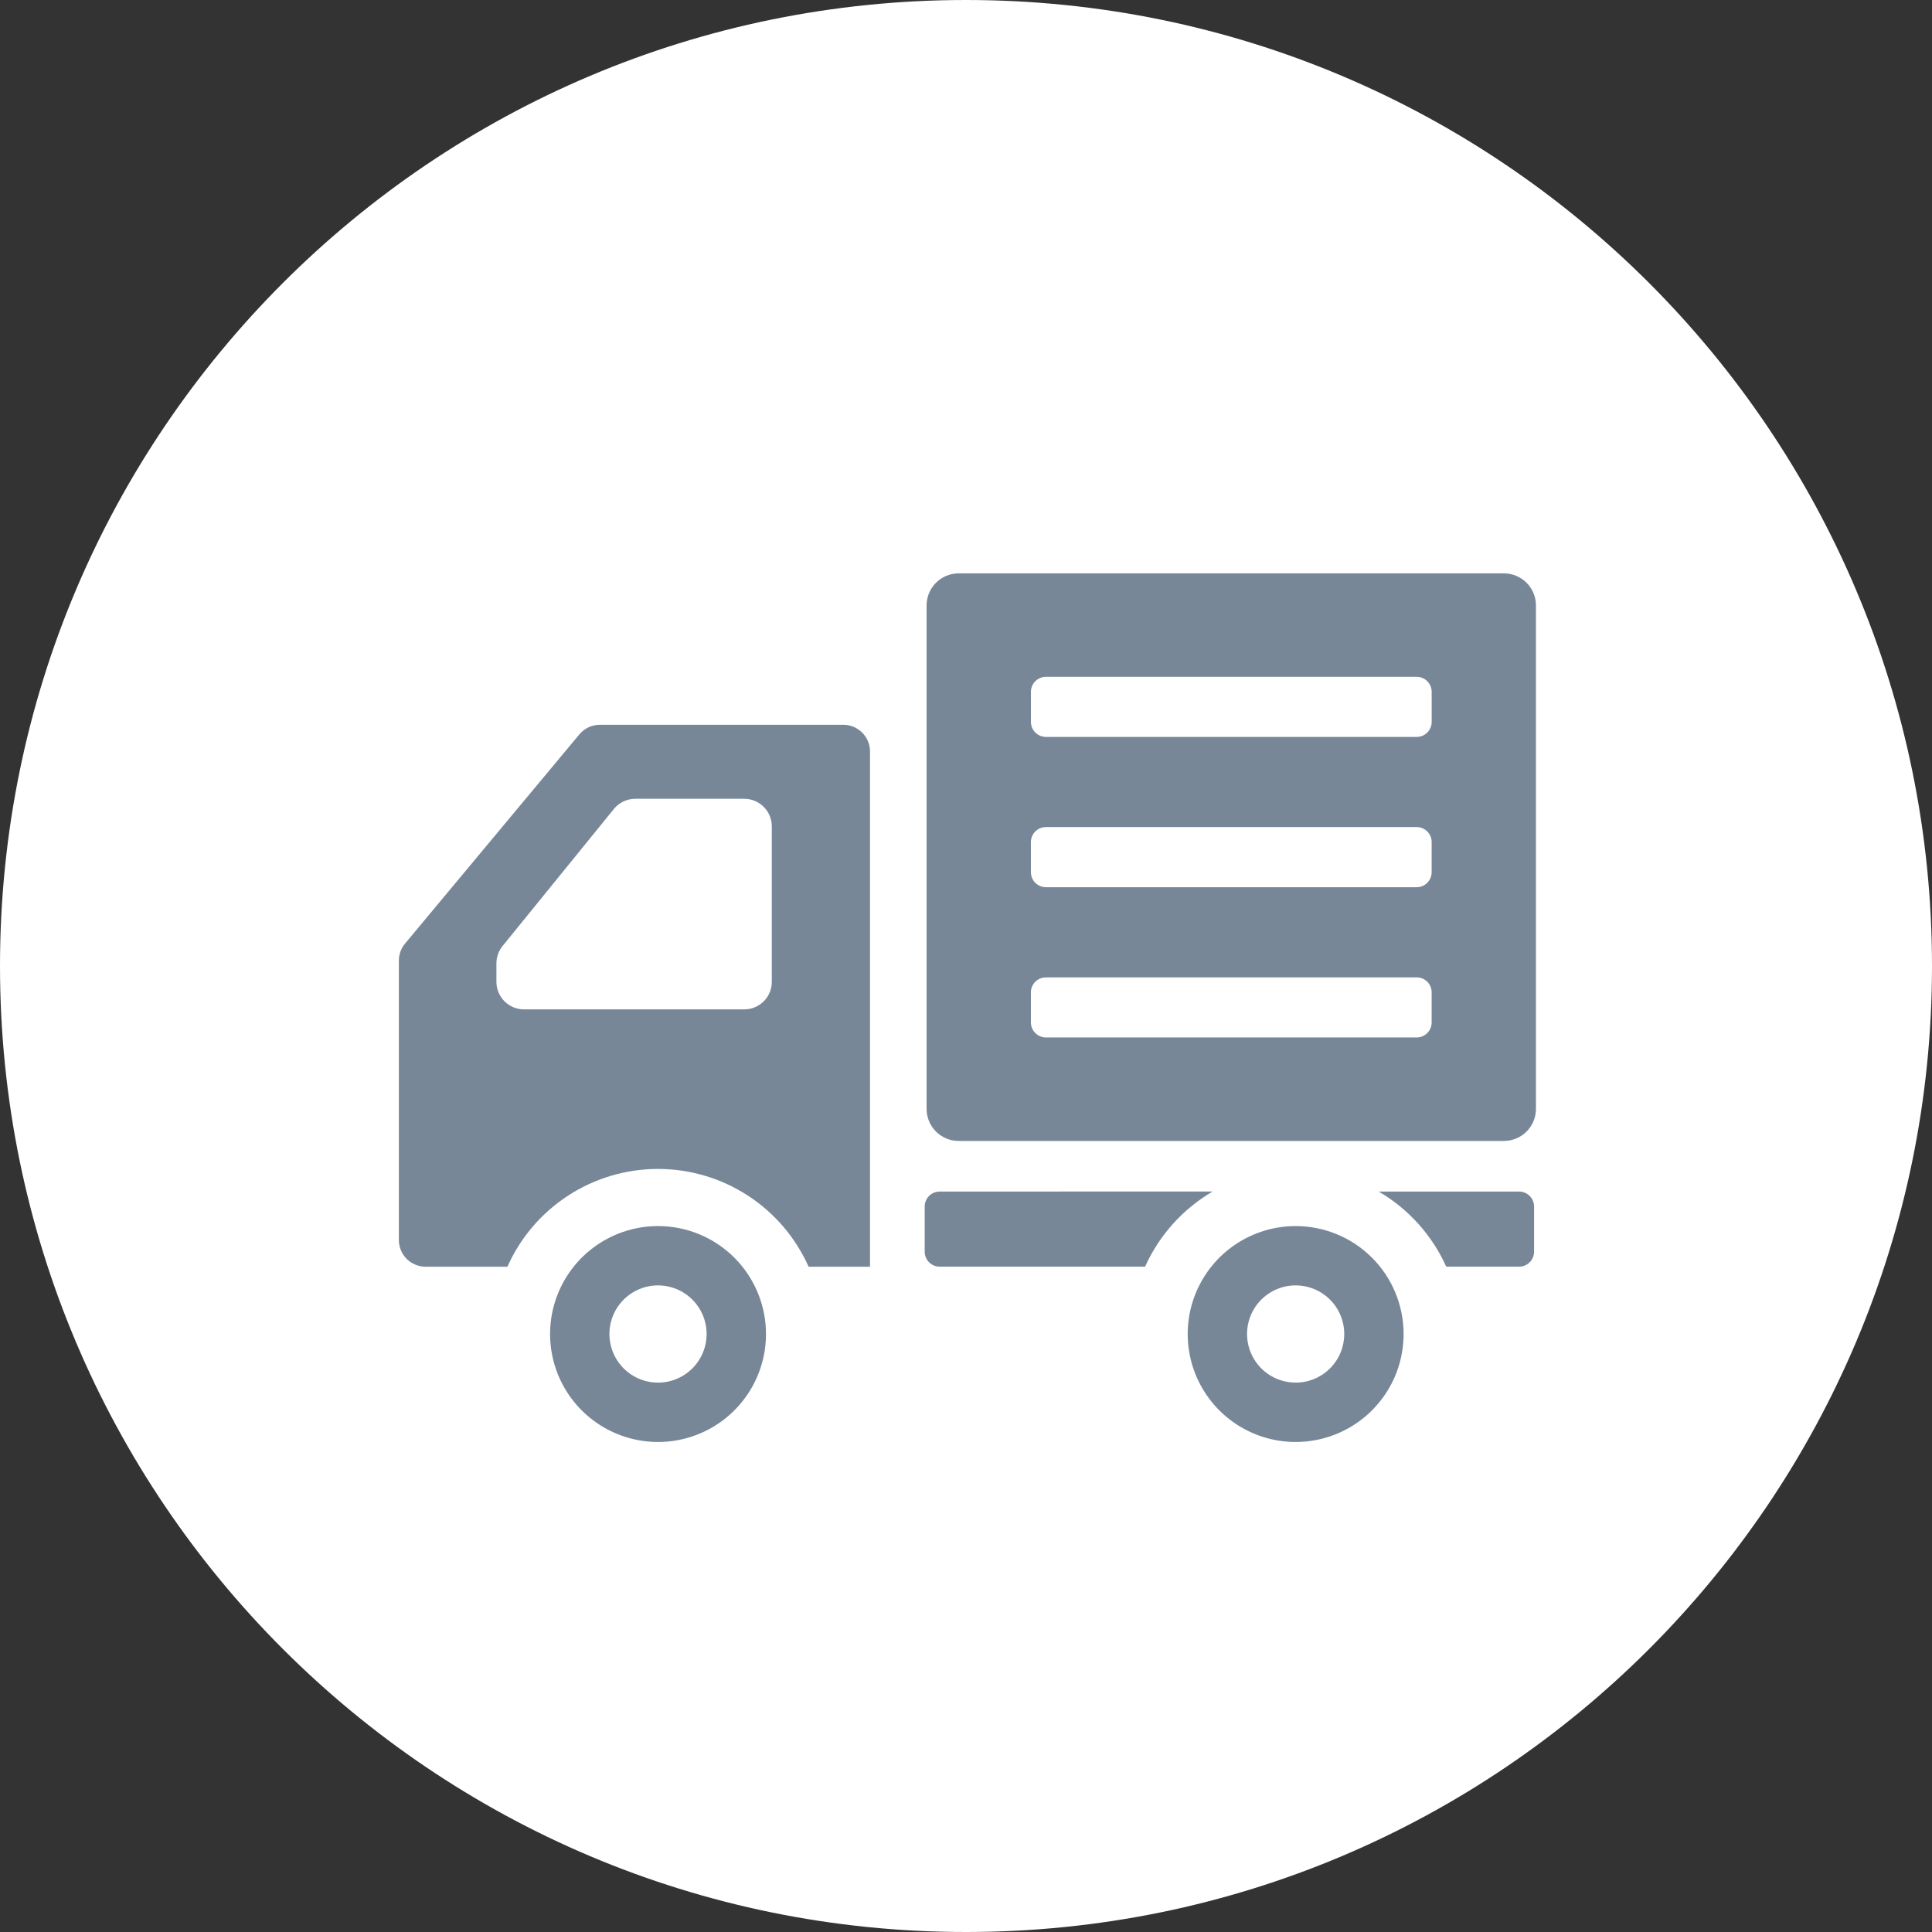 <svg width="155" height="155" viewBox="0 0 155 155" fill="none" xmlns="http://www.w3.org/2000/svg">
<rect x="0" y="0" width="155" height="155" fill="#333333" stroke="none"/>
<path d="M77.5 155C120.302 155 155 120.302 155 77.5C155 34.698 120.302 0 77.5 0C34.698 0 0 34.698 0 77.5C0 120.302 34.698 155 77.5 155Z" fill="white"/>
<g clip-path="url(#clip0_258_9)">
<path d="M52.791 98.365C51.078 98.365 49.404 98.874 47.98 99.826C46.555 100.778 45.446 102.131 44.791 103.713C44.135 105.296 43.964 107.037 44.299 108.717C44.633 110.397 45.458 111.94 46.67 113.151C47.881 114.362 49.424 115.187 51.105 115.521C52.785 115.855 54.526 115.683 56.108 115.027C57.691 114.371 59.043 113.261 59.995 111.837C60.946 110.412 61.454 108.738 61.454 107.025C61.453 104.728 60.54 102.525 58.916 100.901C57.291 99.277 55.088 98.365 52.791 98.365ZM52.791 110.924C52.02 110.924 51.266 110.695 50.624 110.267C49.983 109.838 49.483 109.229 49.188 108.516C48.892 107.804 48.815 107.02 48.966 106.263C49.116 105.507 49.488 104.812 50.033 104.266C50.579 103.721 51.273 103.349 52.03 103.199C52.786 103.048 53.571 103.126 54.283 103.421C54.996 103.716 55.605 104.216 56.034 104.857C56.462 105.499 56.691 106.253 56.691 107.024C56.691 107.536 56.59 108.043 56.394 108.517C56.198 108.99 55.911 109.42 55.549 109.782C55.187 110.145 54.757 110.432 54.283 110.628C53.81 110.824 53.303 110.925 52.791 110.925V110.924Z" fill="#778797"/>
<path d="M103.947 98.365C102.234 98.365 100.56 98.873 99.135 99.825C97.711 100.776 96.601 102.129 95.945 103.712C95.29 105.294 95.118 107.036 95.453 108.716C95.787 110.396 96.612 111.939 97.823 113.151C99.035 114.362 100.578 115.187 102.258 115.521C103.938 115.855 105.68 115.683 107.262 115.027C108.845 114.372 110.197 113.261 111.149 111.837C112.101 110.413 112.608 108.738 112.608 107.025C112.608 104.728 111.695 102.525 110.071 100.901C108.447 99.277 106.244 98.365 103.947 98.365ZM103.947 110.924C103.176 110.924 102.422 110.695 101.78 110.267C101.139 109.838 100.639 109.229 100.344 108.516C100.049 107.804 99.972 107.02 100.122 106.263C100.273 105.507 100.644 104.812 101.189 104.266C101.735 103.721 102.43 103.349 103.186 103.199C103.943 103.048 104.727 103.126 105.44 103.421C106.152 103.716 106.761 104.216 107.19 104.857C107.618 105.499 107.847 106.253 107.847 107.024C107.847 107.536 107.746 108.043 107.551 108.517C107.355 108.99 107.067 109.42 106.705 109.782C106.343 110.145 105.913 110.432 105.44 110.628C104.967 110.824 104.459 110.925 103.947 110.925V110.924Z" fill="#778797"/>
<path d="M67.658 58.147H48.125C47.811 58.147 47.501 58.216 47.216 58.349C46.932 58.483 46.681 58.677 46.48 58.919L32.5 75.696C32.177 76.08 32 76.566 32 77.068V99.48C32 99.762 32.055 100.04 32.163 100.301C32.27 100.561 32.428 100.797 32.627 100.997C32.826 101.196 33.062 101.354 33.322 101.462C33.583 101.569 33.861 101.625 34.143 101.625H40.708C41.748 99.29 43.443 97.306 45.588 95.914C47.732 94.522 50.233 93.781 52.79 93.781C55.346 93.781 57.848 94.522 59.992 95.914C62.137 97.306 63.831 99.29 64.872 101.625H69.8V60.29C69.799 59.722 69.574 59.177 69.172 58.776C68.77 58.374 68.226 58.148 67.658 58.147ZM39.827 77.288C39.827 76.781 40.002 76.288 40.322 75.895L49.249 64.903C49.456 64.648 49.718 64.442 50.015 64.3C50.312 64.159 50.636 64.085 50.965 64.085H59.71C60.296 64.085 60.858 64.318 61.273 64.733C61.687 65.147 61.92 65.71 61.92 66.296V78.77C61.92 79.06 61.863 79.348 61.752 79.616C61.641 79.884 61.478 80.127 61.273 80.333C61.068 80.538 60.824 80.701 60.556 80.812C60.288 80.923 60 80.98 59.71 80.98H42.037C41.747 80.98 41.459 80.923 41.191 80.812C40.923 80.701 40.679 80.538 40.474 80.333C40.269 80.127 40.106 79.884 39.995 79.616C39.884 79.348 39.827 79.06 39.827 78.77V77.288Z" fill="#778797"/>
<path d="M75.392 95.595C75.233 95.594 75.076 95.625 74.929 95.686C74.782 95.746 74.649 95.835 74.537 95.948C74.425 96.06 74.336 96.193 74.276 96.34C74.216 96.487 74.186 96.644 74.187 96.803V100.421C74.186 100.579 74.218 100.735 74.278 100.881C74.339 101.027 74.428 101.16 74.54 101.271C74.652 101.383 74.785 101.471 74.931 101.531C75.077 101.591 75.234 101.622 75.392 101.621H91.867C93.003 99.097 94.897 96.99 97.287 95.592L75.392 95.595Z" fill="#778797"/>
<path d="M121.869 95.595H110.61C113 96.992 114.895 99.1 116.03 101.624H121.869C122.188 101.624 122.494 101.498 122.72 101.273C122.946 101.048 123.074 100.743 123.075 100.424V96.803C123.076 96.644 123.045 96.487 122.984 96.341C122.924 96.194 122.835 96.061 122.723 95.949C122.611 95.837 122.478 95.748 122.331 95.687C122.185 95.626 122.028 95.595 121.869 95.595Z" fill="#778797"/>
<path d="M120.655 46H76.908C76.226 46 75.573 46.271 75.091 46.753C74.609 47.236 74.338 47.889 74.338 48.571V88.964C74.338 89.646 74.609 90.299 75.091 90.782C75.573 91.264 76.226 91.535 76.908 91.535H120.655C121.337 91.535 121.991 91.264 122.473 90.782C122.955 90.3 123.226 89.646 123.226 88.964V48.571C123.226 47.889 122.955 47.235 122.473 46.753C121.991 46.271 121.337 46 120.655 46ZM113.655 59.122H83.915C83.595 59.122 83.289 58.995 83.062 58.769C82.836 58.543 82.709 58.237 82.709 57.917V55.505C82.709 55.185 82.836 54.878 83.062 54.652C83.288 54.426 83.595 54.299 83.915 54.299H113.655C113.813 54.299 113.97 54.33 114.116 54.391C114.263 54.451 114.395 54.54 114.507 54.652C114.619 54.764 114.708 54.897 114.768 55.044C114.829 55.19 114.86 55.347 114.86 55.505V57.916C114.86 58.075 114.829 58.231 114.768 58.378C114.707 58.524 114.618 58.657 114.506 58.769C114.394 58.881 114.261 58.97 114.115 59.031C113.968 59.091 113.811 59.122 113.653 59.122H113.655ZM83.913 66.354H113.653C113.811 66.353 113.968 66.384 114.115 66.444C114.261 66.505 114.394 66.593 114.506 66.706C114.618 66.817 114.707 66.951 114.768 67.097C114.828 67.244 114.859 67.401 114.858 67.559V69.974C114.858 70.293 114.731 70.6 114.505 70.826C114.279 71.052 113.972 71.179 113.653 71.179H83.913C83.593 71.179 83.287 71.052 83.061 70.826C82.834 70.6 82.707 70.294 82.707 69.974V67.562C82.706 67.403 82.736 67.246 82.796 67.099C82.857 66.952 82.945 66.819 83.058 66.706C83.17 66.594 83.303 66.505 83.45 66.444C83.597 66.384 83.754 66.353 83.913 66.354ZM83.913 78.412H113.653C113.811 78.411 113.968 78.442 114.115 78.502C114.261 78.563 114.394 78.651 114.506 78.763C114.618 78.876 114.707 79.009 114.768 79.155C114.828 79.302 114.859 79.459 114.858 79.617V82.028C114.858 82.348 114.731 82.654 114.505 82.88C114.279 83.106 113.973 83.234 113.653 83.234H83.913C83.593 83.234 83.287 83.106 83.061 82.88C82.835 82.654 82.707 82.348 82.707 82.028V79.619C82.706 79.46 82.737 79.303 82.797 79.157C82.858 79.01 82.947 78.877 83.059 78.765C83.171 78.653 83.304 78.564 83.451 78.504C83.597 78.444 83.754 78.413 83.913 78.414V78.412Z" fill="#778797"/>
</g>
<defs>
<clipPath id="clip0_258_9">
<rect width="91.226" height="69.686" fill="white" transform="translate(32 46)"/>
</clipPath>
</defs>
</svg>
